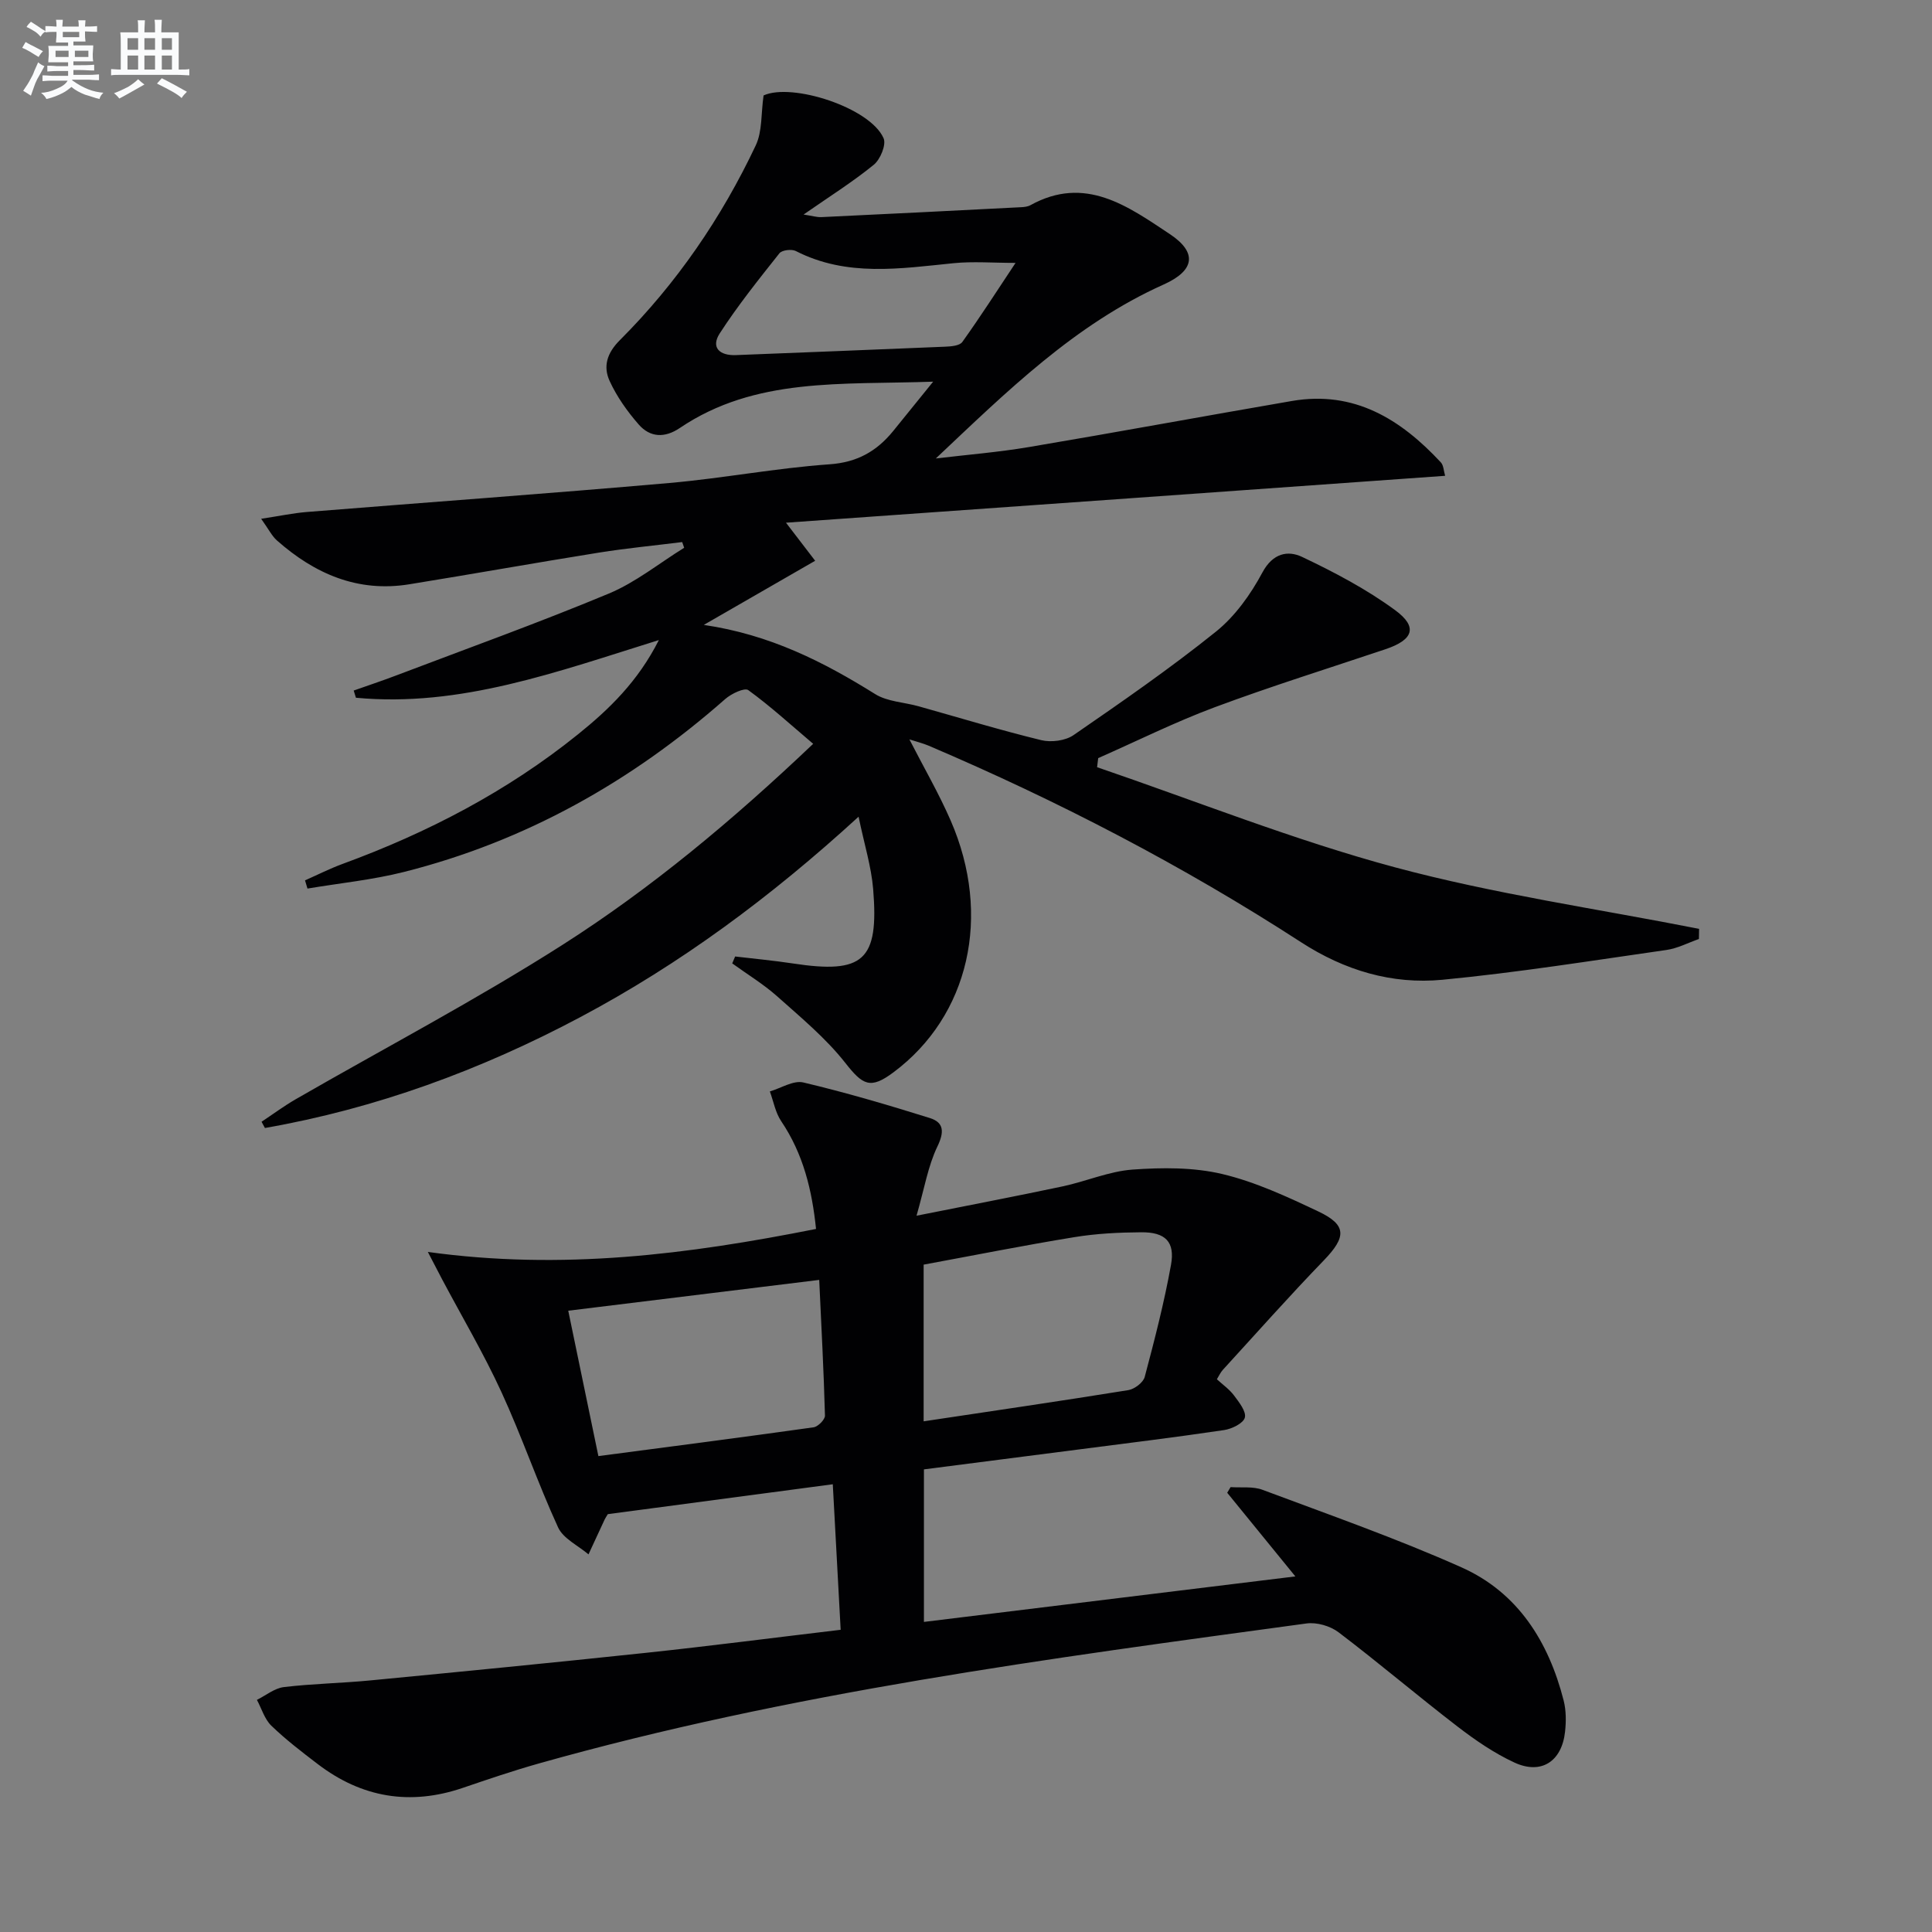 <svg enable-background="new 0 0 400 400" viewBox="0 0 400 400" xmlns="http://www.w3.org/2000/svg"><rect x="0" y="0" width="400" height="400" fill="#808080" stroke="none"/><path d="m162.73 108.22c2.51 3.26 3.99 5.2 6.04 7.88-7.67 4.41-14.89 8.57-23.06 13.28 13.68 2 24.76 7.63 35.48 14.32 2.53 1.58 5.97 1.68 8.97 2.52 8.46 2.37 16.88 4.94 25.41 7.02 2.06.5 4.99.13 6.69-1.04 10-6.89 20.02-13.82 29.48-21.42 3.97-3.19 7.2-7.72 9.63-12.26 2.15-4.01 5.27-4.61 8.21-3.22 6.68 3.17 13.33 6.67 19.27 11.03 4.77 3.5 3.76 6.15-2.02 8.09-11.8 3.96-23.69 7.67-35.34 12.01-8.21 3.06-16.09 6.99-24.12 10.53-.08.63-.15 1.25-.23 1.88 20.52 7.01 40.75 15.1 61.64 20.72 20.65 5.55 41.98 8.6 63 12.75-.01.7-.03 1.4-.04 2.1-2.23.78-4.41 1.94-6.71 2.27-15.44 2.21-30.87 4.68-46.39 6.17-10.46 1-20.26-1.93-29.31-7.8-24.46-15.85-50.27-29.24-77.08-40.67-1.16-.49-2.4-.79-3.97-1.3 3.03 5.91 6.11 11.21 8.54 16.79 8.6 19.74 3.81 40.46-11.82 52.13-4.81 3.6-6.37 2.67-9.99-1.94-4.02-5.11-9.17-9.38-14.07-13.75-2.87-2.56-6.21-4.58-9.34-6.85.2-.48.4-.95.6-1.43 3.98.47 7.98.84 11.93 1.44 14.64 2.23 17.86-.57 16.65-15.38-.38-4.66-1.83-9.24-3.02-15-18.28 16.73-36.95 30.51-57.58 41.48s-42.32 18.94-65.33 22.97c-.23-.43-.47-.86-.7-1.29 2.34-1.55 4.61-3.24 7.03-4.64 18.43-10.62 37.3-20.53 55.22-31.95 18.38-11.72 35.17-25.71 51.96-41.66-4.65-3.94-8.85-7.79-13.44-11.12-.77-.56-3.51.74-4.76 1.84-19.43 17.11-41.41 29.48-66.57 35.82-6.52 1.64-13.28 2.31-19.93 3.43-.17-.57-.34-1.14-.51-1.7 2.58-1.14 5.12-2.43 7.76-3.4 17.62-6.46 34.09-15.02 48.74-26.82 6.46-5.2 12.42-10.95 16.76-19.53-21.1 6.57-41.11 13.97-62.72 11.94-.15-.5-.3-.99-.46-1.49 2.91-1.03 5.84-2 8.73-3.1 14.72-5.59 29.54-10.92 44.07-16.97 5.56-2.31 10.43-6.28 15.62-9.49-.14-.39-.28-.79-.41-1.18-5.74.72-11.51 1.27-17.22 2.18-13.11 2.1-26.18 4.44-39.28 6.56-10.67 1.73-19.58-2.16-27.41-9.08-1.04-.92-1.69-2.29-3.26-4.48 3.82-.58 6.63-1.18 9.48-1.41 25.01-2.01 50.03-3.81 75.02-6 11.08-.97 22.07-3.09 33.16-3.87 5.74-.4 9.76-2.69 13.17-6.86 2.46-3.02 4.9-6.05 8.3-10.25-19.04.67-36.83-.96-52.45 9.59-3.15 2.13-6.16 1.96-8.51-.72-2.37-2.71-4.54-5.77-6.03-9.03-1.36-2.98-.57-5.75 2.14-8.45 11.74-11.74 21.04-25.32 28.12-40.31 1.38-2.92 1.08-6.62 1.62-10.34 5.86-2.68 22.08 2.51 24.85 8.87.58 1.33-.68 4.38-2.03 5.48-4.37 3.56-9.18 6.58-14.54 10.31 1.75.26 2.74.58 3.72.53 13.77-.65 27.54-1.34 41.31-2.05.65-.03 1.38-.11 1.94-.42 11.32-6.26 20.16.21 28.85 5.98 5.77 3.83 5.17 7.56-1.28 10.45-18.4 8.25-32.5 22.19-47.16 36.01 6.45-.77 12.94-1.29 19.33-2.37 18.15-3.06 36.25-6.41 54.39-9.53 12.89-2.22 22.52 3.76 30.84 12.71.57.61.58 1.73.89 2.78-45.37 3.25-90.39 6.44-136.47 9.71zm47.53-53.79c-4.71 0-8.8-.34-12.82.06-11.06 1.11-22.11 2.89-32.68-2.52-.86-.44-2.86-.2-3.39.47-4.29 5.41-8.62 10.81-12.36 16.59-1.88 2.91-.03 4.63 3.36 4.49 14.43-.58 28.86-1.12 43.29-1.74 1.24-.05 3.02-.19 3.58-.98 3.7-5.17 7.14-10.53 11.02-16.37z" fill="#010103"/><path d="m174.05 337.43c-.56-10.28-1.08-20-1.63-30.13-15.95 2.12-31.36 4.17-46.58 6.19-.32.55-.52.81-.65 1.1-1.12 2.41-2.23 4.82-3.35 7.23-2.15-1.84-5.23-3.26-6.3-5.6-4.22-9.2-7.5-18.83-11.73-28.02-3.66-7.96-8.14-15.54-12.26-23.3-.74-1.39-1.46-2.79-2.97-5.7 27.83 3.85 53.9.5 80.37-4.76-.82-8-2.63-15.52-7.21-22.31-1.2-1.78-1.59-4.09-2.35-6.16 2.32-.68 4.87-2.34 6.92-1.86 8.83 2.09 17.55 4.66 26.21 7.37 2.94.92 3 2.9 1.55 5.91-1.93 4.01-2.67 8.6-4.31 14.31 11.23-2.24 20.75-4.06 30.23-6.07 4.86-1.03 9.6-3.12 14.49-3.48 6.16-.44 12.63-.49 18.58.92 6.86 1.63 13.46 4.71 19.89 7.75 5.94 2.81 5.8 5.29 1.13 10.13-7.15 7.39-13.97 15.09-20.92 22.68-.44.48-.71 1.1-1.22 1.93 1.23 1.13 2.61 2.09 3.56 3.37 1.04 1.39 2.56 3.31 2.23 4.57-.31 1.18-2.68 2.34-4.29 2.58-10.02 1.49-20.08 2.72-30.13 4.02-10.65 1.38-21.3 2.74-32.02 4.12v31.58c25.42-3.11 50.54-6.19 76.9-9.42-5.13-6.3-9.62-11.81-14.11-17.32.23-.39.46-.78.7-1.17 2.21.16 4.62-.19 6.61.56 13.81 5.17 27.76 10.06 41.21 16.06 11.67 5.21 18.03 15.39 21.14 27.57.52 2.05.52 4.32.29 6.44-.67 6.18-4.94 8.97-10.5 6.39-4.17-1.93-8.07-4.61-11.73-7.42-8.31-6.39-16.31-13.2-24.66-19.54-1.72-1.31-4.52-2.12-6.64-1.83-53.43 7.27-106.91 14.31-158.98 29-5.28 1.49-10.48 3.26-15.67 5.03-10.93 3.73-20.95 2.05-30.08-4.93-3.3-2.52-6.62-5.06-9.6-7.94-1.4-1.36-2.01-3.54-2.98-5.34 1.86-.92 3.65-2.42 5.6-2.65 5.94-.71 11.94-.8 17.9-1.38 19.02-1.83 38.04-3.69 57.04-5.71 13.18-1.4 26.34-3.11 40.32-4.77zm17.18-43.16c14.58-2.19 28.5-4.22 42.38-6.46 1.28-.21 3.08-1.57 3.39-2.73 2.04-7.67 4.03-15.38 5.44-23.19.87-4.79-1.16-6.8-6.15-6.76-4.63.03-9.3.26-13.86 1.01-10.43 1.7-20.8 3.77-31.2 5.69zm-67.34 7.2c15.04-1.98 29.81-3.89 44.55-5.96.92-.13 2.38-1.61 2.36-2.42-.25-9.22-.74-18.44-1.19-28.1-17.79 2.19-34.77 4.27-51.96 6.38 2.12 10.2 4.09 19.72 6.24 30.1z" fill="#010103"/><g fill="#fafbfc"><path d="m6.8 9.5c.6.3 1.3.7 2.1 1.1-.4.4-.7.8-.9 1.2-.7-.4-1.3-.8-1.8-1.1s-1.1-.6-1.6-.8c.2-.4.5-.8.7-1.2.4.2.8.5 1.5.8zm.9 6.9c-.3.6-.5 1.1-.7 1.7s-.4 1.1-.6 1.7c-.6-.4-1.1-.7-1.6-1 .7-1 1.2-1.8 1.5-2.4.3-.5.6-1.1.8-1.7.3-.6.5-1.2.8-1.8.3.3.8.6 1.3.8-.7 1.3-1.2 2.2-1.5 2.7zm.1-11c.4.3 1 .7 1.7 1.1-.5.2-.8.6-1.1 1.1-.5-.6-1-1-1.4-1.2s-.9-.6-1.5-.8c.2-.4.5-.7.9-1.1.5.3.9.6 1.4.9zm10.5 13.1c1 .4 2 .6 3.1.7-.4.4-.7.8-.8 1.3-.9-.2-1.9-.6-3-.9-1-.4-2-.9-2.8-1.6-.5.4-1.1.9-1.9 1.3s-1.9.9-3.3 1.2c-.1-.3-.5-.8-1.1-1.3 1 0 2.1-.3 3.2-.8 1.2-.5 1.9-1 2.3-1.7h-3.2c-.4 0-1 0-2 .1v-1.2c1 0 1.7.1 2 .1h3.3v-1h-2.3c-.2 0-.9 0-2 .1v-1.2c1.2 0 1.9.1 2 .1h2.3v-.8h-4.1c0-.7.1-1.2.1-1.6 0-.5 0-1.1-.1-1.8h4.1v-.7h-2.5c0-.6.1-1.1.1-1.6v-.6h-.5c-.4 0-1 0-1.8.1v-1.3c1.2 0 1.9.1 2.1.1h.2c0-.3 0-.8-.1-1.4h1.4c0 .6-.1 1-.1 1.4h3.4c0-.4 0-.8-.1-1.3h1.5c0 .4-.1.9-.1 1.3.7 0 1.5 0 2.5-.1v1.2c-1 0-1.8-.1-2.5-.1v.6c0 .3 0 .8.1 1.5h-2.5v.8h4.1c0 .8-.1 1.3-.1 1.8s0 1 .1 1.5h-4.1v.8h1.4c.8 0 1.8 0 2.9-.1v1.2c-1 0-1.9-.1-2.8-.1h-1.5v1h3.2c.3 0 1 0 2.1-.1v1.2c-1.1 0-1.8-.1-2.1-.1h-3.4l-.1.1c1.4 1 2.4 1.5 3.4 1.9zm-4.1-6.7v-1.3h-2.7v1.3zm2.2-4.1v-1.1h-3.4v1.1zm1.9 4.1v-1.3h-2.8v1.3z"/><path d="m37 6.7v2.3 5.4c1 0 1.8 0 2.2-.1v1.3c-.6 0-1.5-.1-2.5-.1h-11.9c-.7 0-1.3 0-1.8.1v-1.3c.5 0 1.1.1 2 .1v-5.2c0-1 0-1.8-.1-2.5h3.7c0-1.3 0-2.1-.1-2.5h1.5c0 .4-.1 1.3-.1 2.5h2.2c0-1.2 0-2.1-.1-2.6h1.5c0 .4-.1 1.3-.1 2.6zm-12.3 13.7c-.3-.4-.7-.8-1.1-1.1 1.1-.4 2.1-.9 2.9-1.3.8-.5 1.5-1 2.1-1.6.4.4.9.8 1.3 1.1-2.5 1.4-4.2 2.4-5.2 2.9zm3.9-10.1v-2.4h-2.2v2.4zm0 4.1v-2.9h-2.2v2.9zm3.5-4.1v-2.4h-2.2v2.4zm0 4.1v-2.9h-2.2v2.9zm.4 2.9 1-1.1c.6.3 1.4.7 2.5 1.3s2 1.1 2.7 1.5c-.4.4-.8.8-1.1 1.3-.8-.8-2.5-1.7-5.1-3zm3.1-7v-2.4h-2.1v2.4zm0 4.1v-2.9h-2.1v2.9z"/></g></svg>
